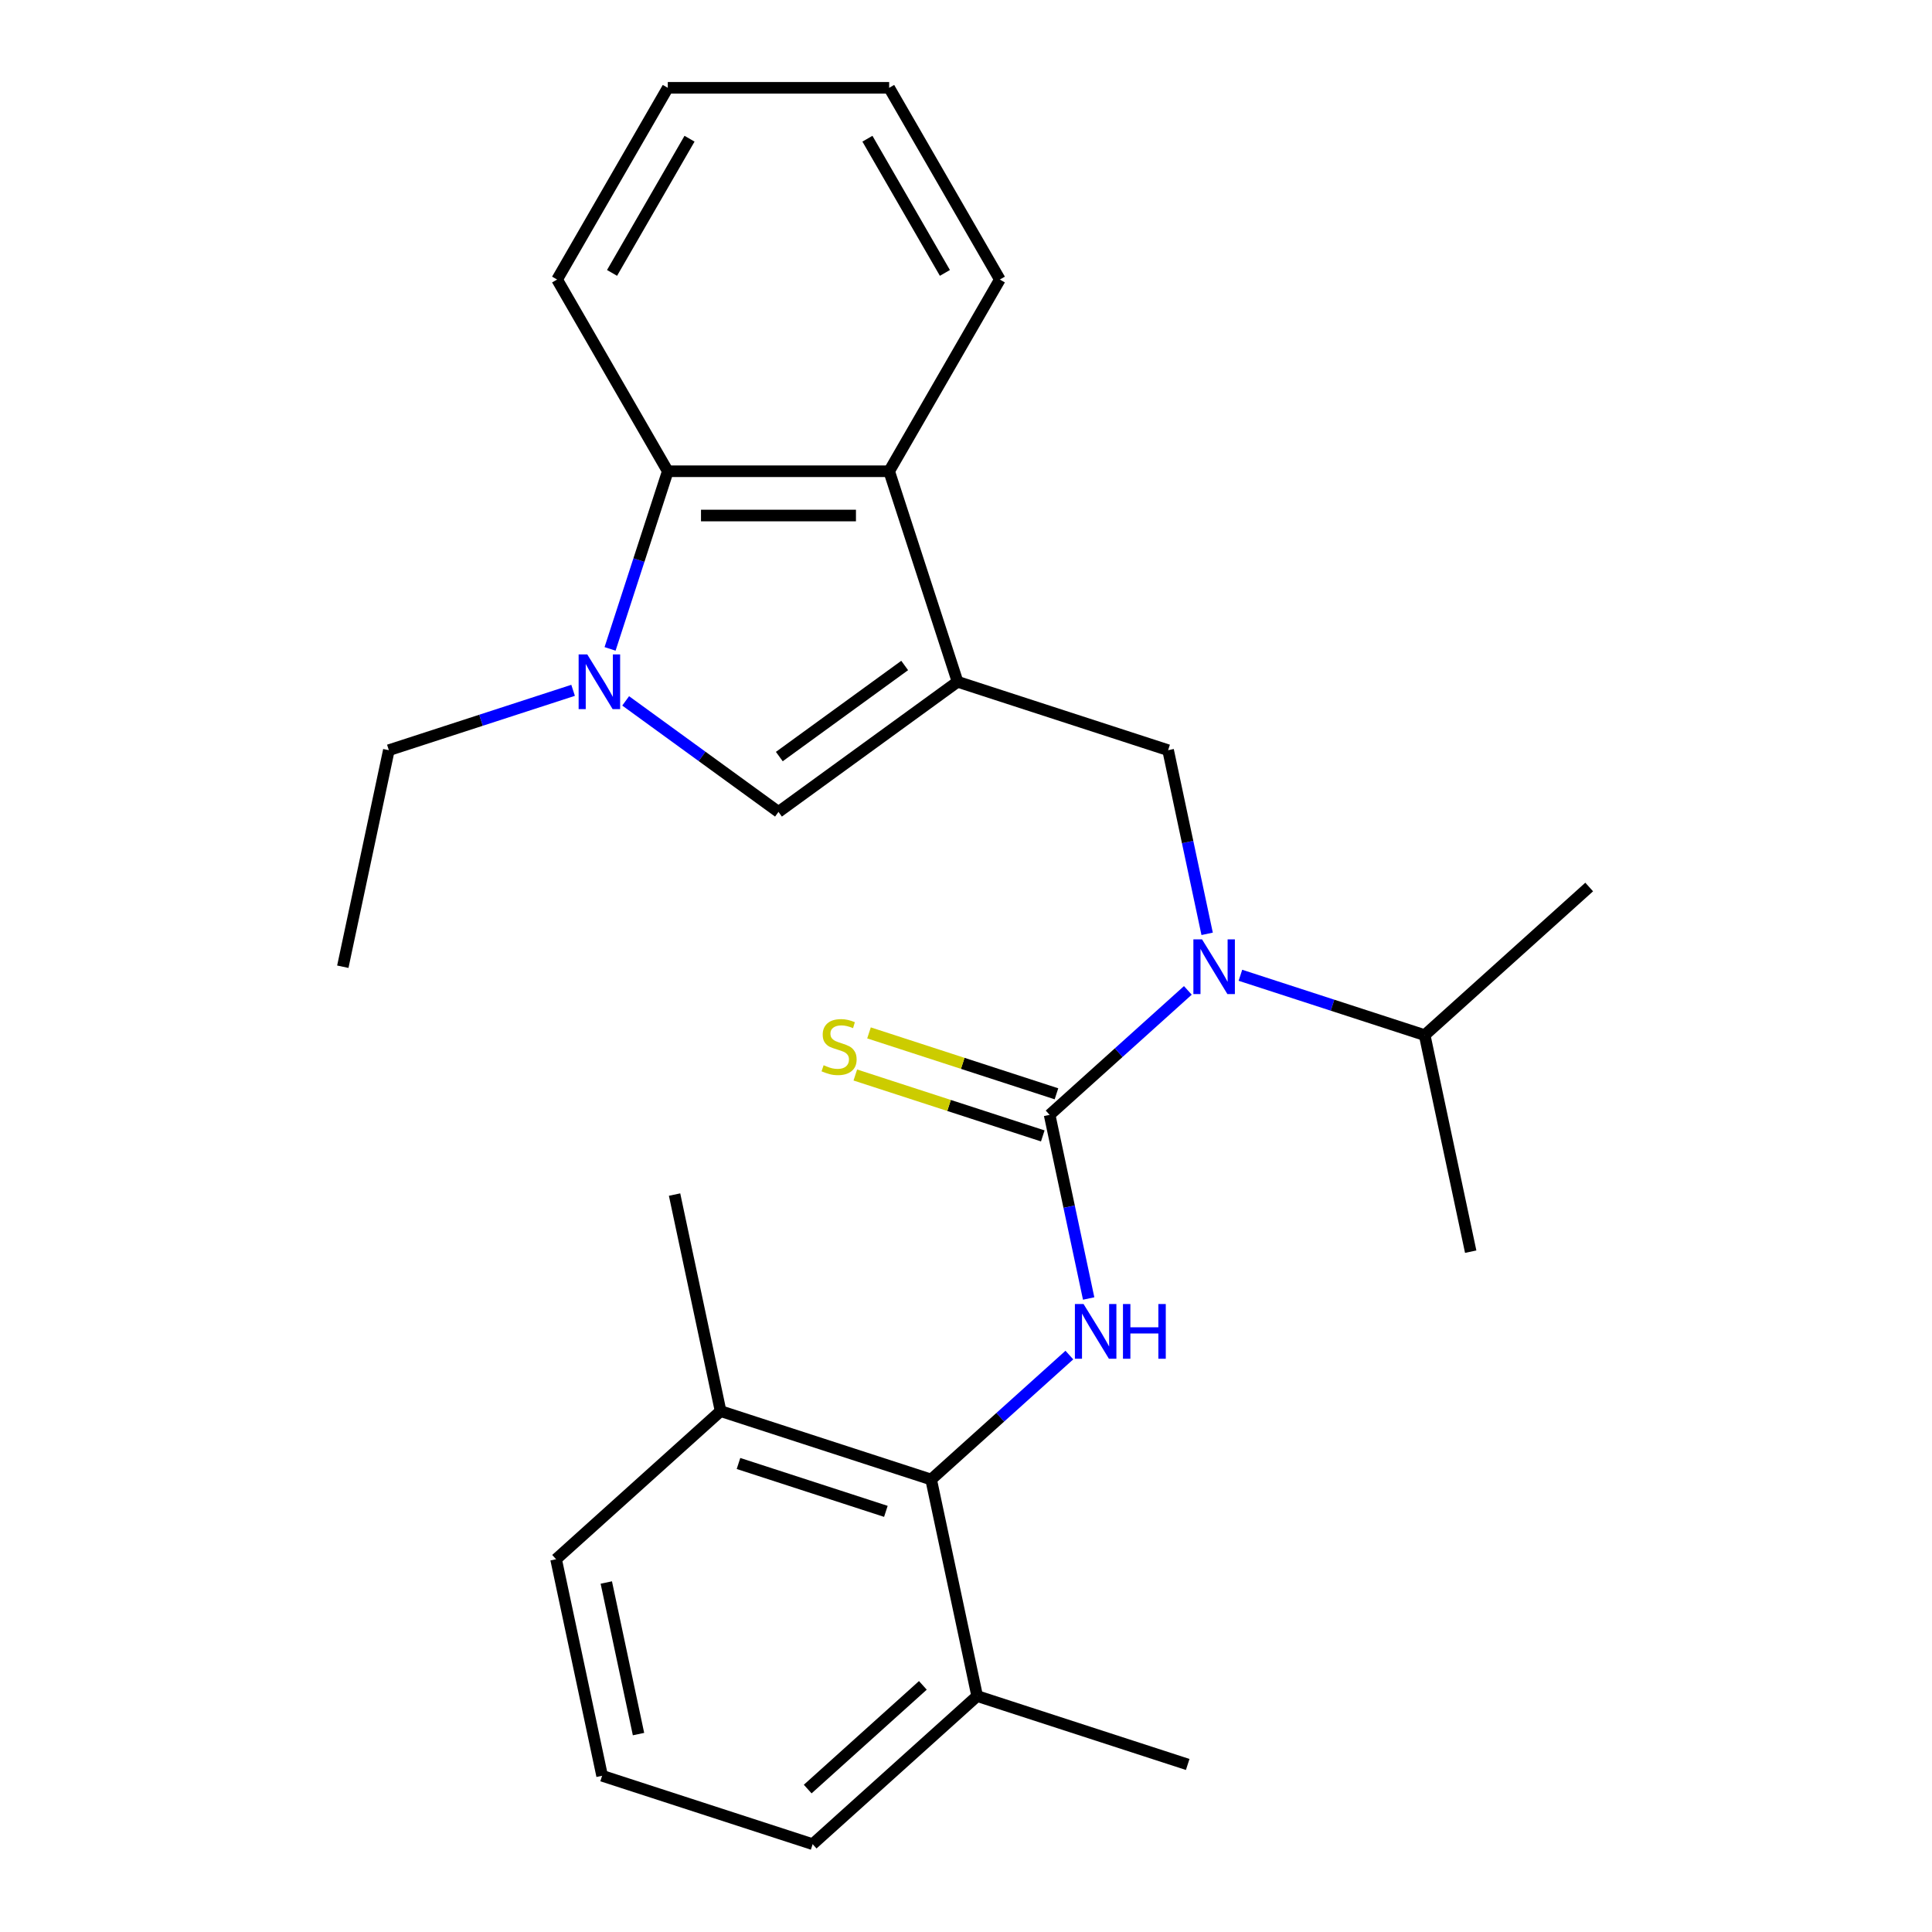 <?xml version='1.0' encoding='iso-8859-1'?>
<svg version='1.1' baseProfile='full'
              xmlns='http://www.w3.org/2000/svg'
                      xmlns:rdkit='http://www.rdkit.org/xml'
                      xmlns:xlink='http://www.w3.org/1999/xlink'
                  xml:space='preserve'
width='1000px' height='1000px' viewBox='0 0 1000 1000'>
<!-- END OF HEADER -->
<rect style='opacity:1.0;fill:#FFFFFF;stroke:none' width='1000' height='1000' x='0' y='0'> </rect>
<path class='bond-2' d='M 495.636,352.891 L 402.937,420.241' style='fill:none;fill-rule:evenodd;stroke:#000000;stroke-width:6px;stroke-linecap:butt;stroke-linejoin:miter;stroke-opacity:1' />
<path class='bond-2' d='M 468.261,344.454 L 403.372,391.599' style='fill:none;fill-rule:evenodd;stroke:#000000;stroke-width:6px;stroke-linecap:butt;stroke-linejoin:miter;stroke-opacity:1' />
<path class='bond-5' d='M 495.636,352.891 L 604.61,388.299' style='fill:none;fill-rule:evenodd;stroke:#000000;stroke-width:6px;stroke-linecap:butt;stroke-linejoin:miter;stroke-opacity:1' />
<path class='bond-6' d='M 495.636,352.891 L 460.228,243.917' style='fill:none;fill-rule:evenodd;stroke:#000000;stroke-width:6px;stroke-linecap:butt;stroke-linejoin:miter;stroke-opacity:1' />
<path class='bond-0' d='M 543.282,577.048 L 579.056,544.837' style='fill:none;fill-rule:evenodd;stroke:#000000;stroke-width:6px;stroke-linecap:butt;stroke-linejoin:miter;stroke-opacity:1' />
<path class='bond-0' d='M 579.056,544.837 L 614.829,512.627' style='fill:none;fill-rule:evenodd;stroke:#0000FF;stroke-width:6px;stroke-linecap:butt;stroke-linejoin:miter;stroke-opacity:1' />
<path class='bond-3' d='M 543.282,577.048 L 553.384,624.575' style='fill:none;fill-rule:evenodd;stroke:#000000;stroke-width:6px;stroke-linecap:butt;stroke-linejoin:miter;stroke-opacity:1' />
<path class='bond-3' d='M 553.384,624.575 L 563.487,672.102' style='fill:none;fill-rule:evenodd;stroke:#0000FF;stroke-width:6px;stroke-linecap:butt;stroke-linejoin:miter;stroke-opacity:1' />
<path class='bond-9' d='M 546.823,566.15 L 498.308,550.387' style='fill:none;fill-rule:evenodd;stroke:#000000;stroke-width:6px;stroke-linecap:butt;stroke-linejoin:miter;stroke-opacity:1' />
<path class='bond-9' d='M 498.308,550.387 L 449.793,534.623' style='fill:none;fill-rule:evenodd;stroke:#CCCC00;stroke-width:6px;stroke-linecap:butt;stroke-linejoin:miter;stroke-opacity:1' />
<path class='bond-9' d='M 539.741,587.945 L 491.227,572.182' style='fill:none;fill-rule:evenodd;stroke:#000000;stroke-width:6px;stroke-linecap:butt;stroke-linejoin:miter;stroke-opacity:1' />
<path class='bond-9' d='M 491.227,572.182 L 442.712,556.418' style='fill:none;fill-rule:evenodd;stroke:#CCCC00;stroke-width:6px;stroke-linecap:butt;stroke-linejoin:miter;stroke-opacity:1' />
<path class='bond-1' d='M 323.843,362.775 L 363.39,391.508' style='fill:none;fill-rule:evenodd;stroke:#0000FF;stroke-width:6px;stroke-linecap:butt;stroke-linejoin:miter;stroke-opacity:1' />
<path class='bond-1' d='M 363.39,391.508 L 402.937,420.241' style='fill:none;fill-rule:evenodd;stroke:#000000;stroke-width:6px;stroke-linecap:butt;stroke-linejoin:miter;stroke-opacity:1' />
<path class='bond-13' d='M 296.634,357.311 L 248.949,372.805' style='fill:none;fill-rule:evenodd;stroke:#0000FF;stroke-width:6px;stroke-linecap:butt;stroke-linejoin:miter;stroke-opacity:1' />
<path class='bond-13' d='M 248.949,372.805 L 201.264,388.299' style='fill:none;fill-rule:evenodd;stroke:#000000;stroke-width:6px;stroke-linecap:butt;stroke-linejoin:miter;stroke-opacity:1' />
<path class='bond-26' d='M 315.77,335.866 L 330.708,289.892' style='fill:none;fill-rule:evenodd;stroke:#0000FF;stroke-width:6px;stroke-linecap:butt;stroke-linejoin:miter;stroke-opacity:1' />
<path class='bond-26' d='M 330.708,289.892 L 345.646,243.917' style='fill:none;fill-rule:evenodd;stroke:#000000;stroke-width:6px;stroke-linecap:butt;stroke-linejoin:miter;stroke-opacity:1' />
<path class='bond-8' d='M 553.501,701.376 L 517.727,733.586' style='fill:none;fill-rule:evenodd;stroke:#0000FF;stroke-width:6px;stroke-linecap:butt;stroke-linejoin:miter;stroke-opacity:1' />
<path class='bond-8' d='M 517.727,733.586 L 481.954,765.797' style='fill:none;fill-rule:evenodd;stroke:#000000;stroke-width:6px;stroke-linecap:butt;stroke-linejoin:miter;stroke-opacity:1' />
<path class='bond-4' d='M 624.815,483.353 L 614.713,435.826' style='fill:none;fill-rule:evenodd;stroke:#0000FF;stroke-width:6px;stroke-linecap:butt;stroke-linejoin:miter;stroke-opacity:1' />
<path class='bond-4' d='M 614.713,435.826 L 604.61,388.299' style='fill:none;fill-rule:evenodd;stroke:#000000;stroke-width:6px;stroke-linecap:butt;stroke-linejoin:miter;stroke-opacity:1' />
<path class='bond-12' d='M 642.038,504.798 L 689.723,520.291' style='fill:none;fill-rule:evenodd;stroke:#0000FF;stroke-width:6px;stroke-linecap:butt;stroke-linejoin:miter;stroke-opacity:1' />
<path class='bond-12' d='M 689.723,520.291 L 737.408,535.785' style='fill:none;fill-rule:evenodd;stroke:#000000;stroke-width:6px;stroke-linecap:butt;stroke-linejoin:miter;stroke-opacity:1' />
<path class='bond-7' d='M 460.228,243.917 L 345.646,243.917' style='fill:none;fill-rule:evenodd;stroke:#000000;stroke-width:6px;stroke-linecap:butt;stroke-linejoin:miter;stroke-opacity:1' />
<path class='bond-7' d='M 443.041,266.833 L 362.834,266.833' style='fill:none;fill-rule:evenodd;stroke:#000000;stroke-width:6px;stroke-linecap:butt;stroke-linejoin:miter;stroke-opacity:1' />
<path class='bond-14' d='M 460.228,243.917 L 517.52,144.686' style='fill:none;fill-rule:evenodd;stroke:#000000;stroke-width:6px;stroke-linecap:butt;stroke-linejoin:miter;stroke-opacity:1' />
<path class='bond-15' d='M 345.646,243.917 L 288.355,144.686' style='fill:none;fill-rule:evenodd;stroke:#000000;stroke-width:6px;stroke-linecap:butt;stroke-linejoin:miter;stroke-opacity:1' />
<path class='bond-10' d='M 481.954,765.797 L 372.98,730.389' style='fill:none;fill-rule:evenodd;stroke:#000000;stroke-width:6px;stroke-linecap:butt;stroke-linejoin:miter;stroke-opacity:1' />
<path class='bond-10' d='M 458.526,782.28 L 382.244,757.495' style='fill:none;fill-rule:evenodd;stroke:#000000;stroke-width:6px;stroke-linecap:butt;stroke-linejoin:miter;stroke-opacity:1' />
<path class='bond-11' d='M 481.954,765.797 L 505.777,877.875' style='fill:none;fill-rule:evenodd;stroke:#000000;stroke-width:6px;stroke-linecap:butt;stroke-linejoin:miter;stroke-opacity:1' />
<path class='bond-17' d='M 372.98,730.389 L 287.829,807.059' style='fill:none;fill-rule:evenodd;stroke:#000000;stroke-width:6px;stroke-linecap:butt;stroke-linejoin:miter;stroke-opacity:1' />
<path class='bond-20' d='M 372.98,730.389 L 349.157,618.31' style='fill:none;fill-rule:evenodd;stroke:#000000;stroke-width:6px;stroke-linecap:butt;stroke-linejoin:miter;stroke-opacity:1' />
<path class='bond-18' d='M 505.777,877.875 L 420.626,954.545' style='fill:none;fill-rule:evenodd;stroke:#000000;stroke-width:6px;stroke-linecap:butt;stroke-linejoin:miter;stroke-opacity:1' />
<path class='bond-18' d='M 477.67,872.345 L 418.064,926.015' style='fill:none;fill-rule:evenodd;stroke:#000000;stroke-width:6px;stroke-linecap:butt;stroke-linejoin:miter;stroke-opacity:1' />
<path class='bond-19' d='M 505.777,877.875 L 614.751,913.283' style='fill:none;fill-rule:evenodd;stroke:#000000;stroke-width:6px;stroke-linecap:butt;stroke-linejoin:miter;stroke-opacity:1' />
<path class='bond-21' d='M 737.408,535.785 L 761.231,647.863' style='fill:none;fill-rule:evenodd;stroke:#000000;stroke-width:6px;stroke-linecap:butt;stroke-linejoin:miter;stroke-opacity:1' />
<path class='bond-22' d='M 737.408,535.785 L 822.559,459.115' style='fill:none;fill-rule:evenodd;stroke:#000000;stroke-width:6px;stroke-linecap:butt;stroke-linejoin:miter;stroke-opacity:1' />
<path class='bond-23' d='M 201.264,388.299 L 177.441,500.377' style='fill:none;fill-rule:evenodd;stroke:#000000;stroke-width:6px;stroke-linecap:butt;stroke-linejoin:miter;stroke-opacity:1' />
<path class='bond-25' d='M 517.52,144.686 L 460.228,45.455' style='fill:none;fill-rule:evenodd;stroke:#000000;stroke-width:6px;stroke-linecap:butt;stroke-linejoin:miter;stroke-opacity:1' />
<path class='bond-25' d='M 489.08,141.259 L 448.976,71.797' style='fill:none;fill-rule:evenodd;stroke:#000000;stroke-width:6px;stroke-linecap:butt;stroke-linejoin:miter;stroke-opacity:1' />
<path class='bond-27' d='M 288.355,144.686 L 345.646,45.455' style='fill:none;fill-rule:evenodd;stroke:#000000;stroke-width:6px;stroke-linecap:butt;stroke-linejoin:miter;stroke-opacity:1' />
<path class='bond-27' d='M 316.795,141.259 L 356.899,71.797' style='fill:none;fill-rule:evenodd;stroke:#000000;stroke-width:6px;stroke-linecap:butt;stroke-linejoin:miter;stroke-opacity:1' />
<path class='bond-16' d='M 311.652,919.138 L 420.626,954.545' style='fill:none;fill-rule:evenodd;stroke:#000000;stroke-width:6px;stroke-linecap:butt;stroke-linejoin:miter;stroke-opacity:1' />
<path class='bond-28' d='M 311.652,919.138 L 287.829,807.059' style='fill:none;fill-rule:evenodd;stroke:#000000;stroke-width:6px;stroke-linecap:butt;stroke-linejoin:miter;stroke-opacity:1' />
<path class='bond-28' d='M 330.494,897.561 L 313.818,819.106' style='fill:none;fill-rule:evenodd;stroke:#000000;stroke-width:6px;stroke-linecap:butt;stroke-linejoin:miter;stroke-opacity:1' />
<path class='bond-24' d='M 345.646,45.455 L 460.228,45.455' style='fill:none;fill-rule:evenodd;stroke:#000000;stroke-width:6px;stroke-linecap:butt;stroke-linejoin:miter;stroke-opacity:1' />
<path  class='atom-2' d='M 303.978 338.731
L 313.258 353.731
Q 314.178 355.211, 315.658 357.891
Q 317.138 360.571, 317.218 360.731
L 317.218 338.731
L 320.978 338.731
L 320.978 367.051
L 317.098 367.051
L 307.138 350.651
Q 305.978 348.731, 304.738 346.531
Q 303.538 344.331, 303.178 343.651
L 303.178 367.051
L 299.498 367.051
L 299.498 338.731
L 303.978 338.731
' fill='#0000FF'/>
<path  class='atom-4' d='M 560.845 674.966
L 570.125 689.966
Q 571.045 691.446, 572.525 694.126
Q 574.005 696.806, 574.085 696.966
L 574.085 674.966
L 577.845 674.966
L 577.845 703.286
L 573.965 703.286
L 564.005 686.886
Q 562.845 684.966, 561.605 682.766
Q 560.405 680.566, 560.045 679.886
L 560.045 703.286
L 556.365 703.286
L 556.365 674.966
L 560.845 674.966
' fill='#0000FF'/>
<path  class='atom-4' d='M 581.245 674.966
L 585.085 674.966
L 585.085 687.006
L 599.565 687.006
L 599.565 674.966
L 603.405 674.966
L 603.405 703.286
L 599.565 703.286
L 599.565 690.206
L 585.085 690.206
L 585.085 703.286
L 581.245 703.286
L 581.245 674.966
' fill='#0000FF'/>
<path  class='atom-5' d='M 622.173 486.217
L 631.453 501.217
Q 632.373 502.697, 633.853 505.377
Q 635.333 508.057, 635.413 508.217
L 635.413 486.217
L 639.173 486.217
L 639.173 514.537
L 635.293 514.537
L 625.333 498.137
Q 624.173 496.217, 622.933 494.017
Q 621.733 491.817, 621.373 491.137
L 621.373 514.537
L 617.693 514.537
L 617.693 486.217
L 622.173 486.217
' fill='#0000FF'/>
<path  class='atom-10' d='M 426.308 551.36
Q 426.628 551.48, 427.948 552.04
Q 429.268 552.6, 430.708 552.96
Q 432.188 553.28, 433.628 553.28
Q 436.308 553.28, 437.868 552
Q 439.428 550.68, 439.428 548.4
Q 439.428 546.84, 438.628 545.88
Q 437.868 544.92, 436.668 544.4
Q 435.468 543.88, 433.468 543.28
Q 430.948 542.52, 429.428 541.8
Q 427.948 541.08, 426.868 539.56
Q 425.828 538.04, 425.828 535.48
Q 425.828 531.92, 428.228 529.72
Q 430.668 527.52, 435.468 527.52
Q 438.748 527.52, 442.468 529.08
L 441.548 532.16
Q 438.148 530.76, 435.588 530.76
Q 432.828 530.76, 431.308 531.92
Q 429.788 533.04, 429.828 535
Q 429.828 536.52, 430.588 537.44
Q 431.388 538.36, 432.508 538.88
Q 433.668 539.4, 435.588 540
Q 438.148 540.8, 439.668 541.6
Q 441.188 542.4, 442.268 544.04
Q 443.388 545.64, 443.388 548.4
Q 443.388 552.32, 440.748 554.44
Q 438.148 556.52, 433.788 556.52
Q 431.268 556.52, 429.348 555.96
Q 427.468 555.44, 425.228 554.52
L 426.308 551.36
' fill='#CCCC00'/>
</svg>
